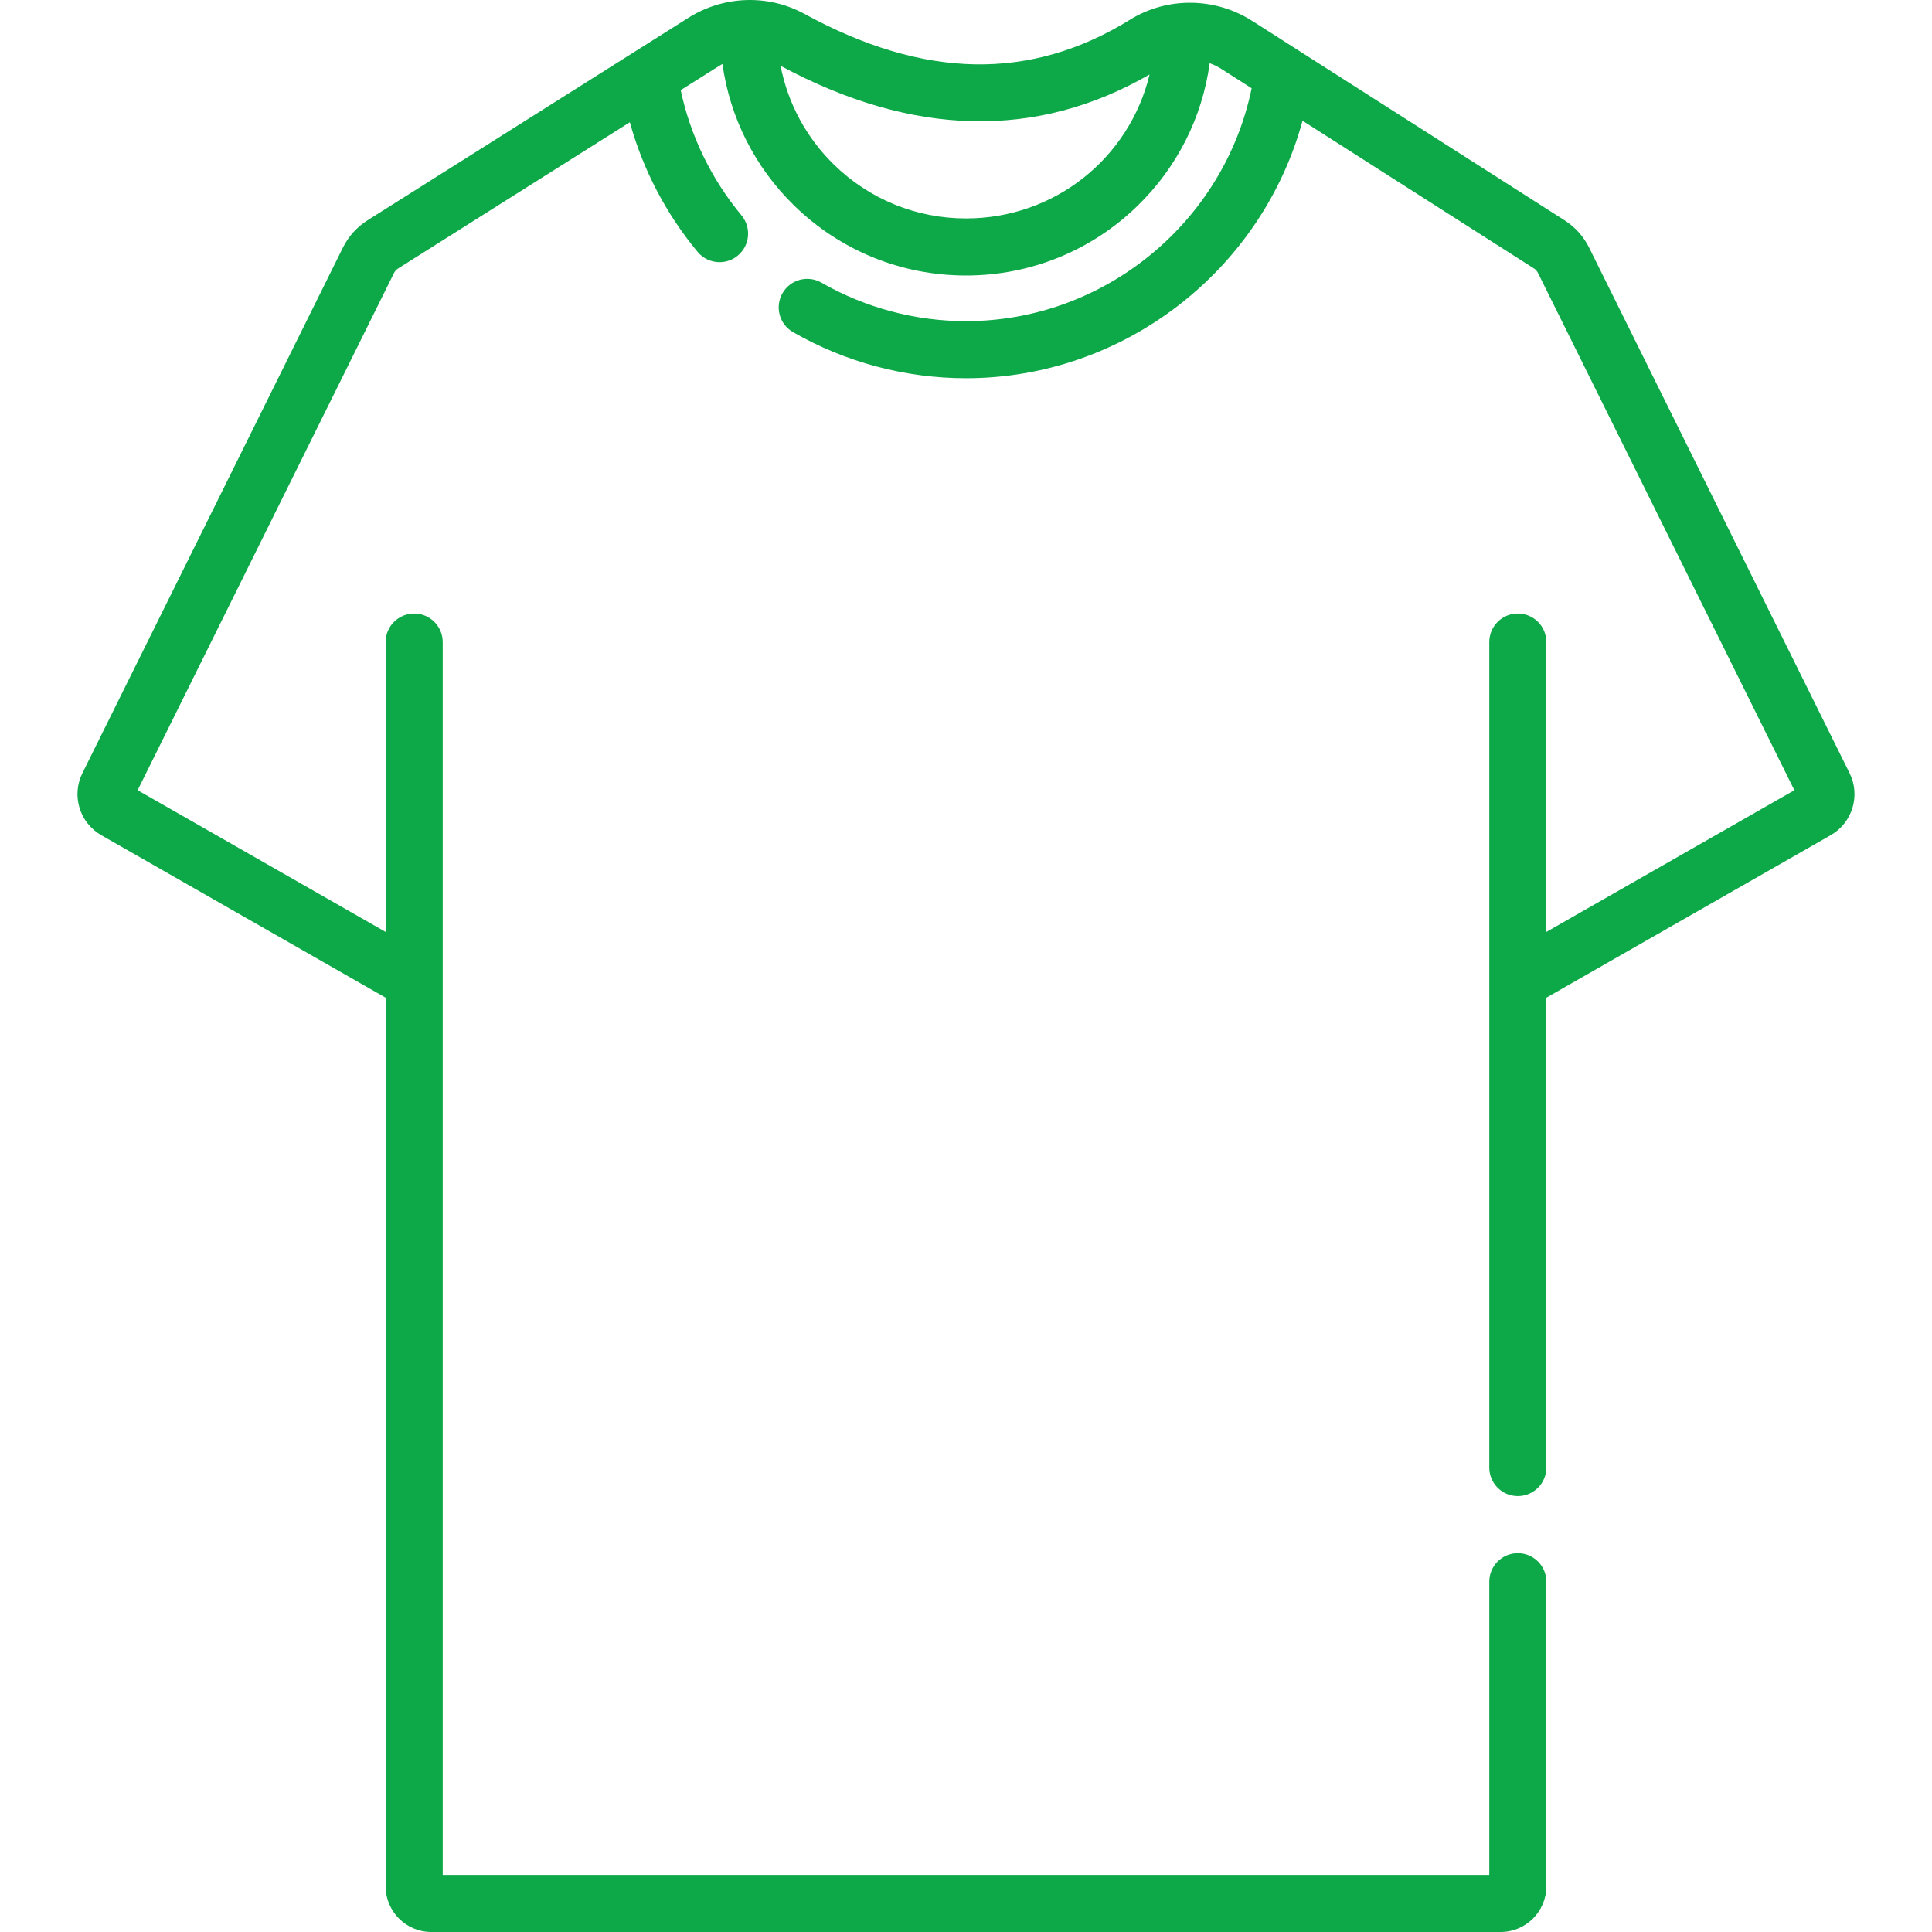 <svg width="100" height="100" viewBox="0 0 100 100" fill="none" xmlns="http://www.w3.org/2000/svg">
<g clip-path="url(#clip0_617_517)">
<path d="M95.735 40.02L82.249 12.811C81.964 12.237 81.528 11.751 80.989 11.407L64.808 1.078C62.891 -0.146 60.414 -0.171 58.499 1.014C53.352 4.199 47.837 4.103 41.642 0.72C39.76 -0.308 37.456 -0.23 35.63 0.922L32.839 2.684C32.836 2.686 32.833 2.688 32.829 2.69L19.024 11.402C18.477 11.747 18.036 12.236 17.749 12.816L4.264 40.02C3.69 41.178 4.12 42.588 5.242 43.229L19.96 51.64V97.638C19.96 98.94 21.02 100 22.323 100H77.677C78.979 100 80.039 98.94 80.039 97.638V81.869C80.039 81.053 79.378 80.392 78.562 80.392C77.746 80.392 77.085 81.053 77.085 81.869V97.046H22.915V33.233C22.915 32.418 22.253 31.756 21.438 31.756C20.622 31.756 19.96 32.418 19.96 33.233V48.237L7.124 40.902L20.396 14.127C20.442 14.034 20.513 13.956 20.601 13.9L32.6 6.327C33.277 8.771 34.468 11.06 36.108 13.037C36.4 13.389 36.821 13.57 37.246 13.57C37.578 13.57 37.912 13.459 38.188 13.23C38.816 12.709 38.902 11.778 38.382 11.15C36.815 9.262 35.737 7.037 35.233 4.666L37.206 3.421C37.268 3.382 37.33 3.346 37.394 3.312C37.781 6.081 39.061 8.636 41.089 10.623C43.483 12.968 46.648 14.26 50 14.26C53.325 14.26 56.471 12.986 58.858 10.674C60.923 8.673 62.229 6.082 62.613 3.272C62.823 3.347 63.026 3.445 63.218 3.568L64.785 4.568C63.359 11.502 57.164 16.623 50 16.623C47.378 16.623 44.791 15.934 42.517 14.63C41.81 14.224 40.907 14.468 40.501 15.176C40.096 15.884 40.34 16.786 41.048 17.192C43.768 18.752 46.863 19.577 50 19.577C58.186 19.577 65.315 13.983 67.419 6.249L79.399 13.896C79.486 13.952 79.556 14.03 79.602 14.122L92.876 40.902L80.039 48.237V33.233C80.039 32.417 79.378 31.756 78.562 31.756C77.746 31.756 77.085 32.417 77.085 33.233V75.961C77.085 76.776 77.746 77.438 78.562 77.438C79.378 77.438 80.039 76.776 80.039 75.961V51.64L94.757 43.229C95.88 42.588 96.309 41.178 95.735 40.02ZM50 11.306C47.425 11.306 44.995 10.313 43.156 8.512C41.724 7.109 40.777 5.336 40.403 3.406C47.232 7.078 53.654 7.229 59.502 3.855C58.465 8.162 54.615 11.306 50 11.306Z" fill="#0DA847"/>
</g>
<defs>
<clipPath id="clip0_617_517">
<rect width="100" height="100" fill="white"/>
</clipPath>
</defs>
</svg>
